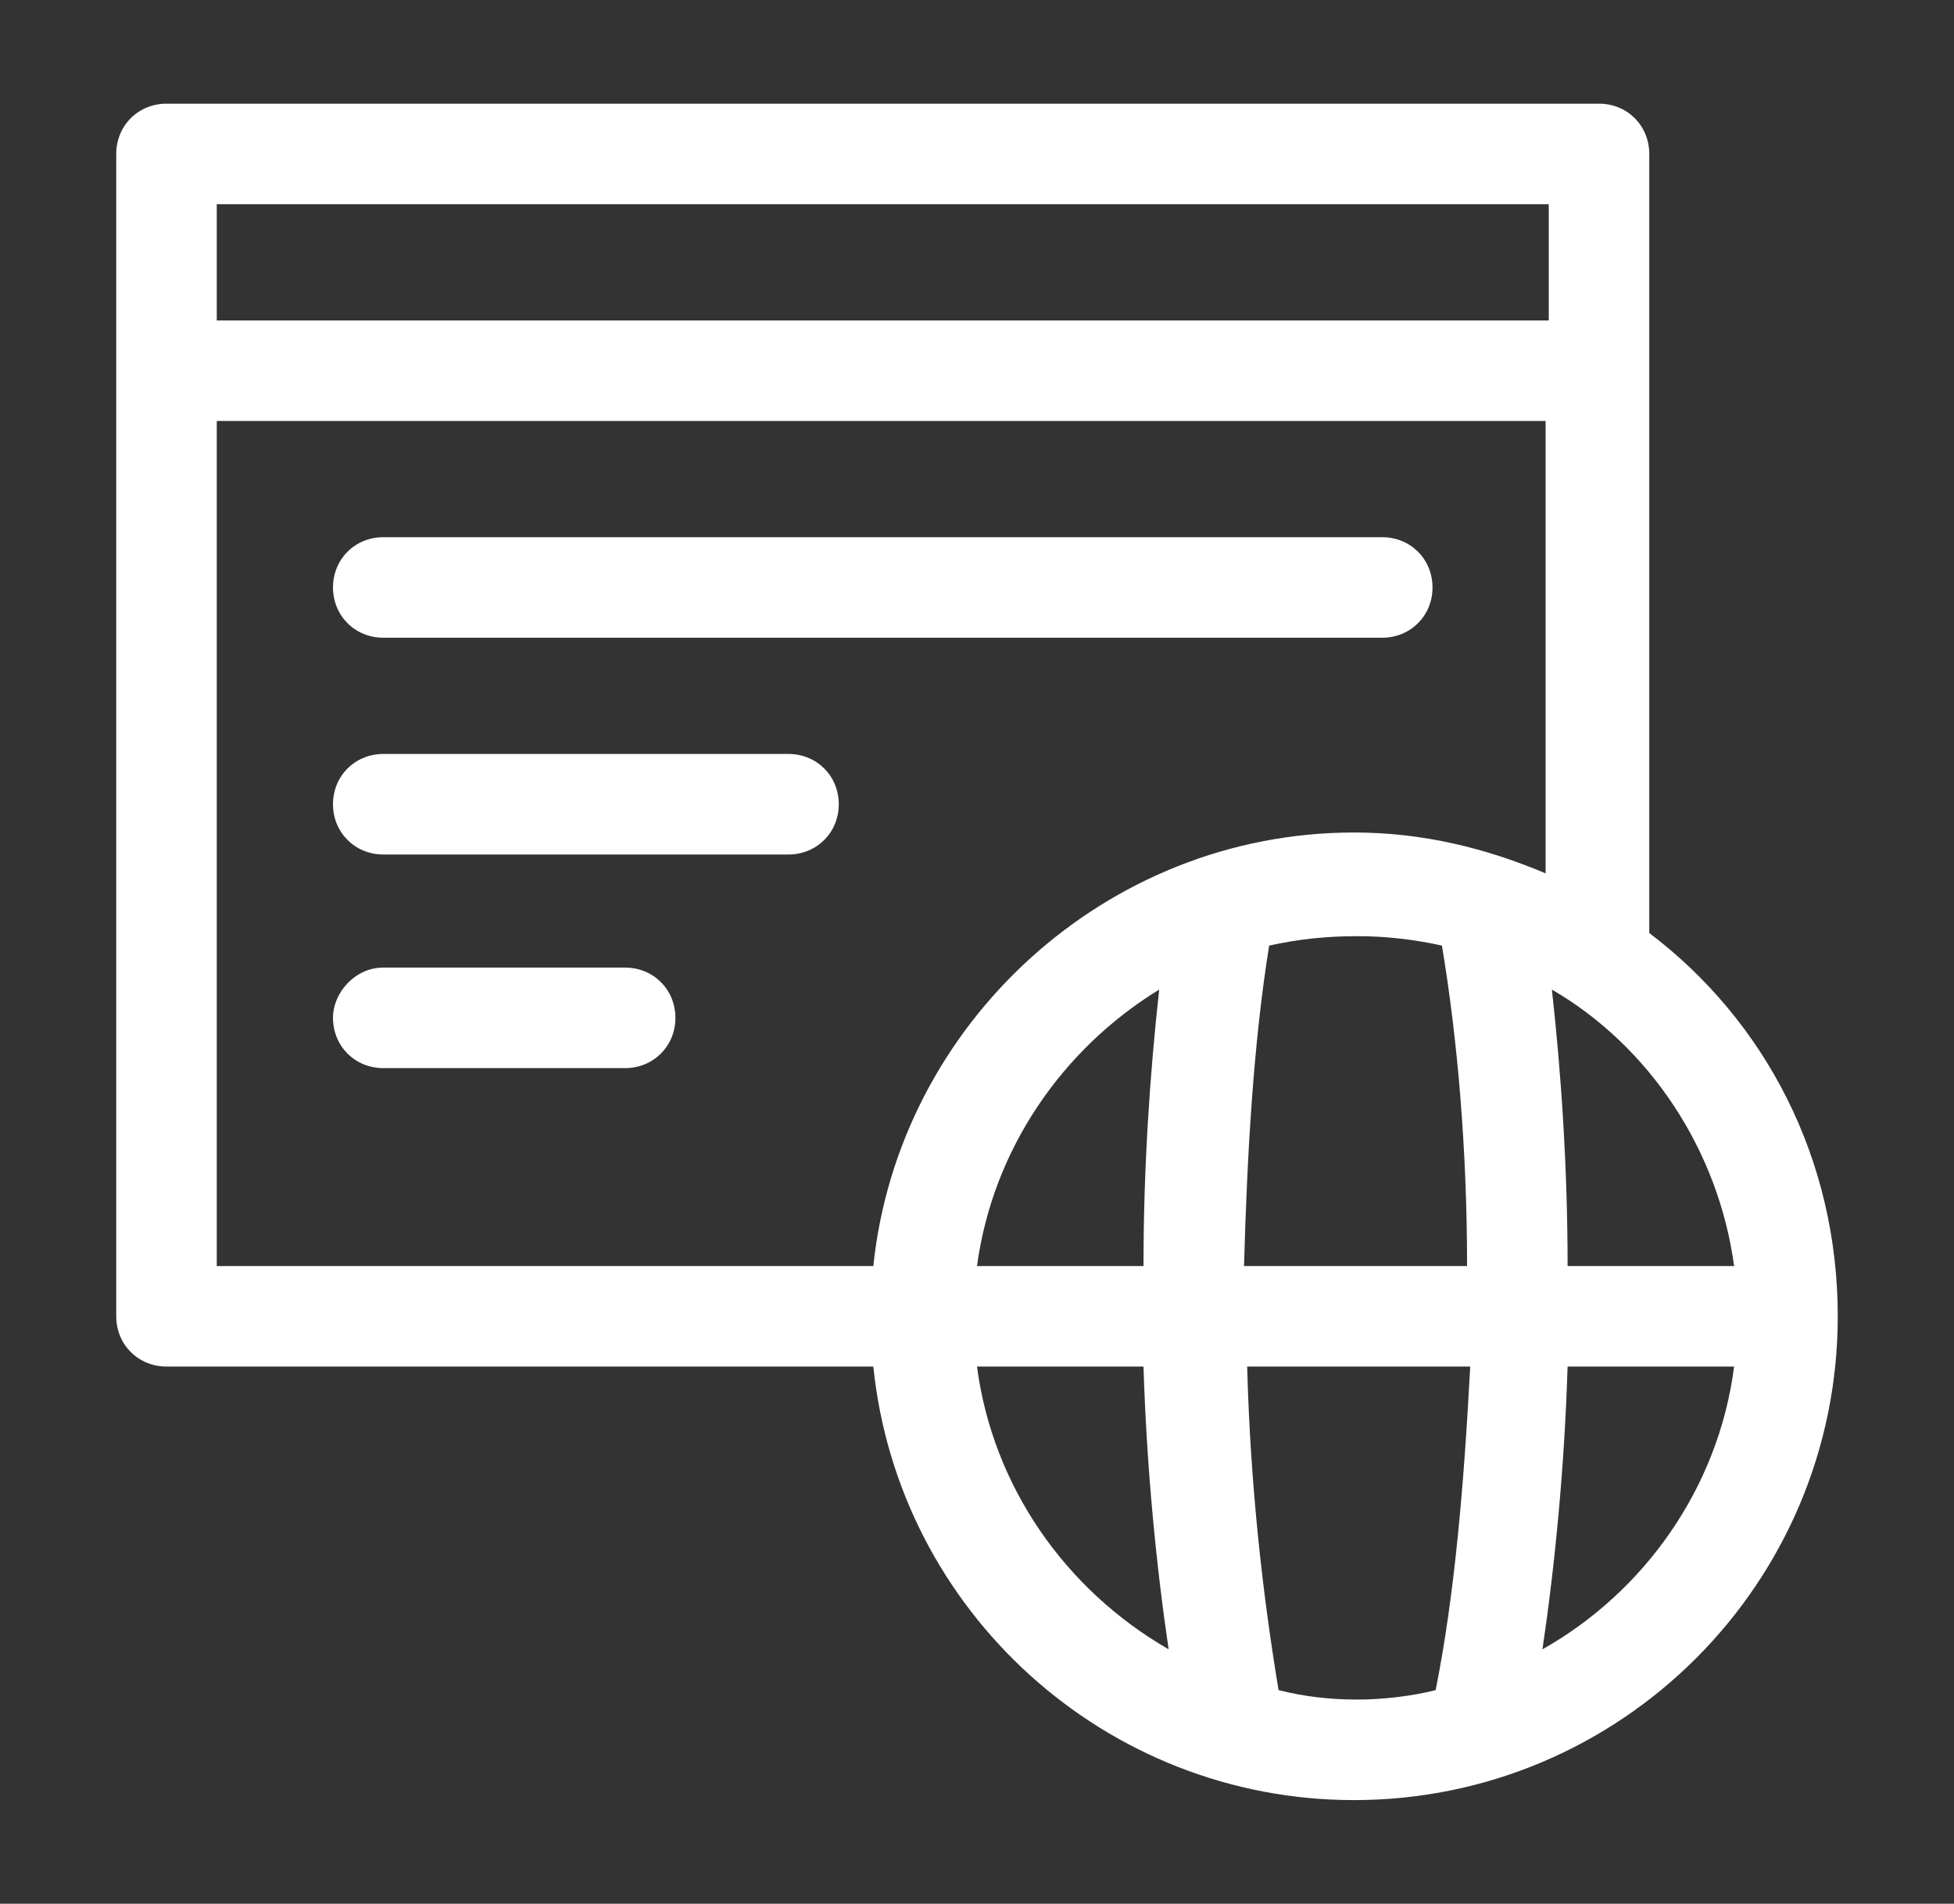 <?xml version="1.0" encoding="UTF-8"?>
<!-- Generator: Adobe Illustrator 28.0.0, SVG Export Plug-In . SVG Version: 6.00 Build 0)  -->
<svg xmlns="http://www.w3.org/2000/svg" xmlns:xlink="http://www.w3.org/1999/xlink" version="1.1" id="Layer_2_00000083808559307954927330000016258148892274574731_" x="0px" y="0px" viewBox="0 0 62.2 60.6" style="enable-background:new 0 0 62.2 60.6;" xml:space="preserve">
<rect x="0" y="0" width="62.2" height="60.6" fill="#333333" stroke="none"/>
<style type="text/css">
	.st0{fill-rule:evenodd;clip-rule:evenodd;fill:#FFFFFF;}
</style>
<path class="st0" d="M52.5,4.9v24.8c3.7,2.8,6,7.2,6,12.2c0,8.5-6.9,15.4-15.4,15.4c-7.9,0-14.5-6-15.3-13.8H5.3  c-0.9,0-1.6-0.7-1.6-1.6v-37c0-0.9,0.7-1.6,1.6-1.6h45.6C51.8,3.3,52.5,4,52.5,4.9z M49.9,40.3h5.3c-0.5-3.7-2.7-7-5.8-8.8  C49.7,34.2,49.9,37.2,49.9,40.3z M36.9,31.5c-3.1,1.9-5.3,5.1-5.8,8.8h5.3C36.4,37.2,36.6,34.2,36.9,31.5z M43.2,29.8  c-1,0-1.9,0.1-2.8,0.3c-0.5,3.1-0.7,6.6-0.8,10.2h7.1c0-3.7-0.3-7.2-0.8-10.2C45,29.9,44.1,29.8,43.2,29.8z M49.3,10.2V6.5H6.9v3.7  H49.3z M49.3,13.4H6.9v26.9h20.9c0.8-7.7,7.4-13.8,15.3-13.8c2.2,0,4.2,0.5,6.1,1.3V13.4z M36.4,43.5h-5.3c0.5,3.8,2.8,7.1,6.1,9  C36.8,49.8,36.5,46.7,36.4,43.5z M39.7,43.5c0.1,3.8,0.5,7.3,1,10.3c0.8,0.2,1.6,0.3,2.5,0.3c0.8,0,1.7-0.1,2.5-0.3  c0.6-3,0.9-6.5,1.1-10.3H39.7z M49.9,43.5c-0.1,3.2-0.4,6.3-0.8,9c3.2-1.8,5.6-5.1,6.1-9H49.9z M44,20.3H12.2  c-0.9,0-1.6-0.7-1.6-1.6c0-0.9,0.7-1.6,1.6-1.6H44c0.9,0,1.6,0.7,1.6,1.6C45.6,19.6,44.9,20.3,44,20.3z M25.1,24H12.2  c-0.9,0-1.6,0.7-1.6,1.6s0.7,1.6,1.6,1.6h12.9c0.9,0,1.6-0.7,1.6-1.6S26,24,25.1,24z M12.2,30.8h7.7c0.9,0,1.6,0.7,1.6,1.6  c0,0.9-0.7,1.6-1.6,1.6h-7.7c-0.9,0-1.6-0.7-1.6-1.6C10.6,31.6,11.3,30.8,12.2,30.8z"></path>
</svg>
